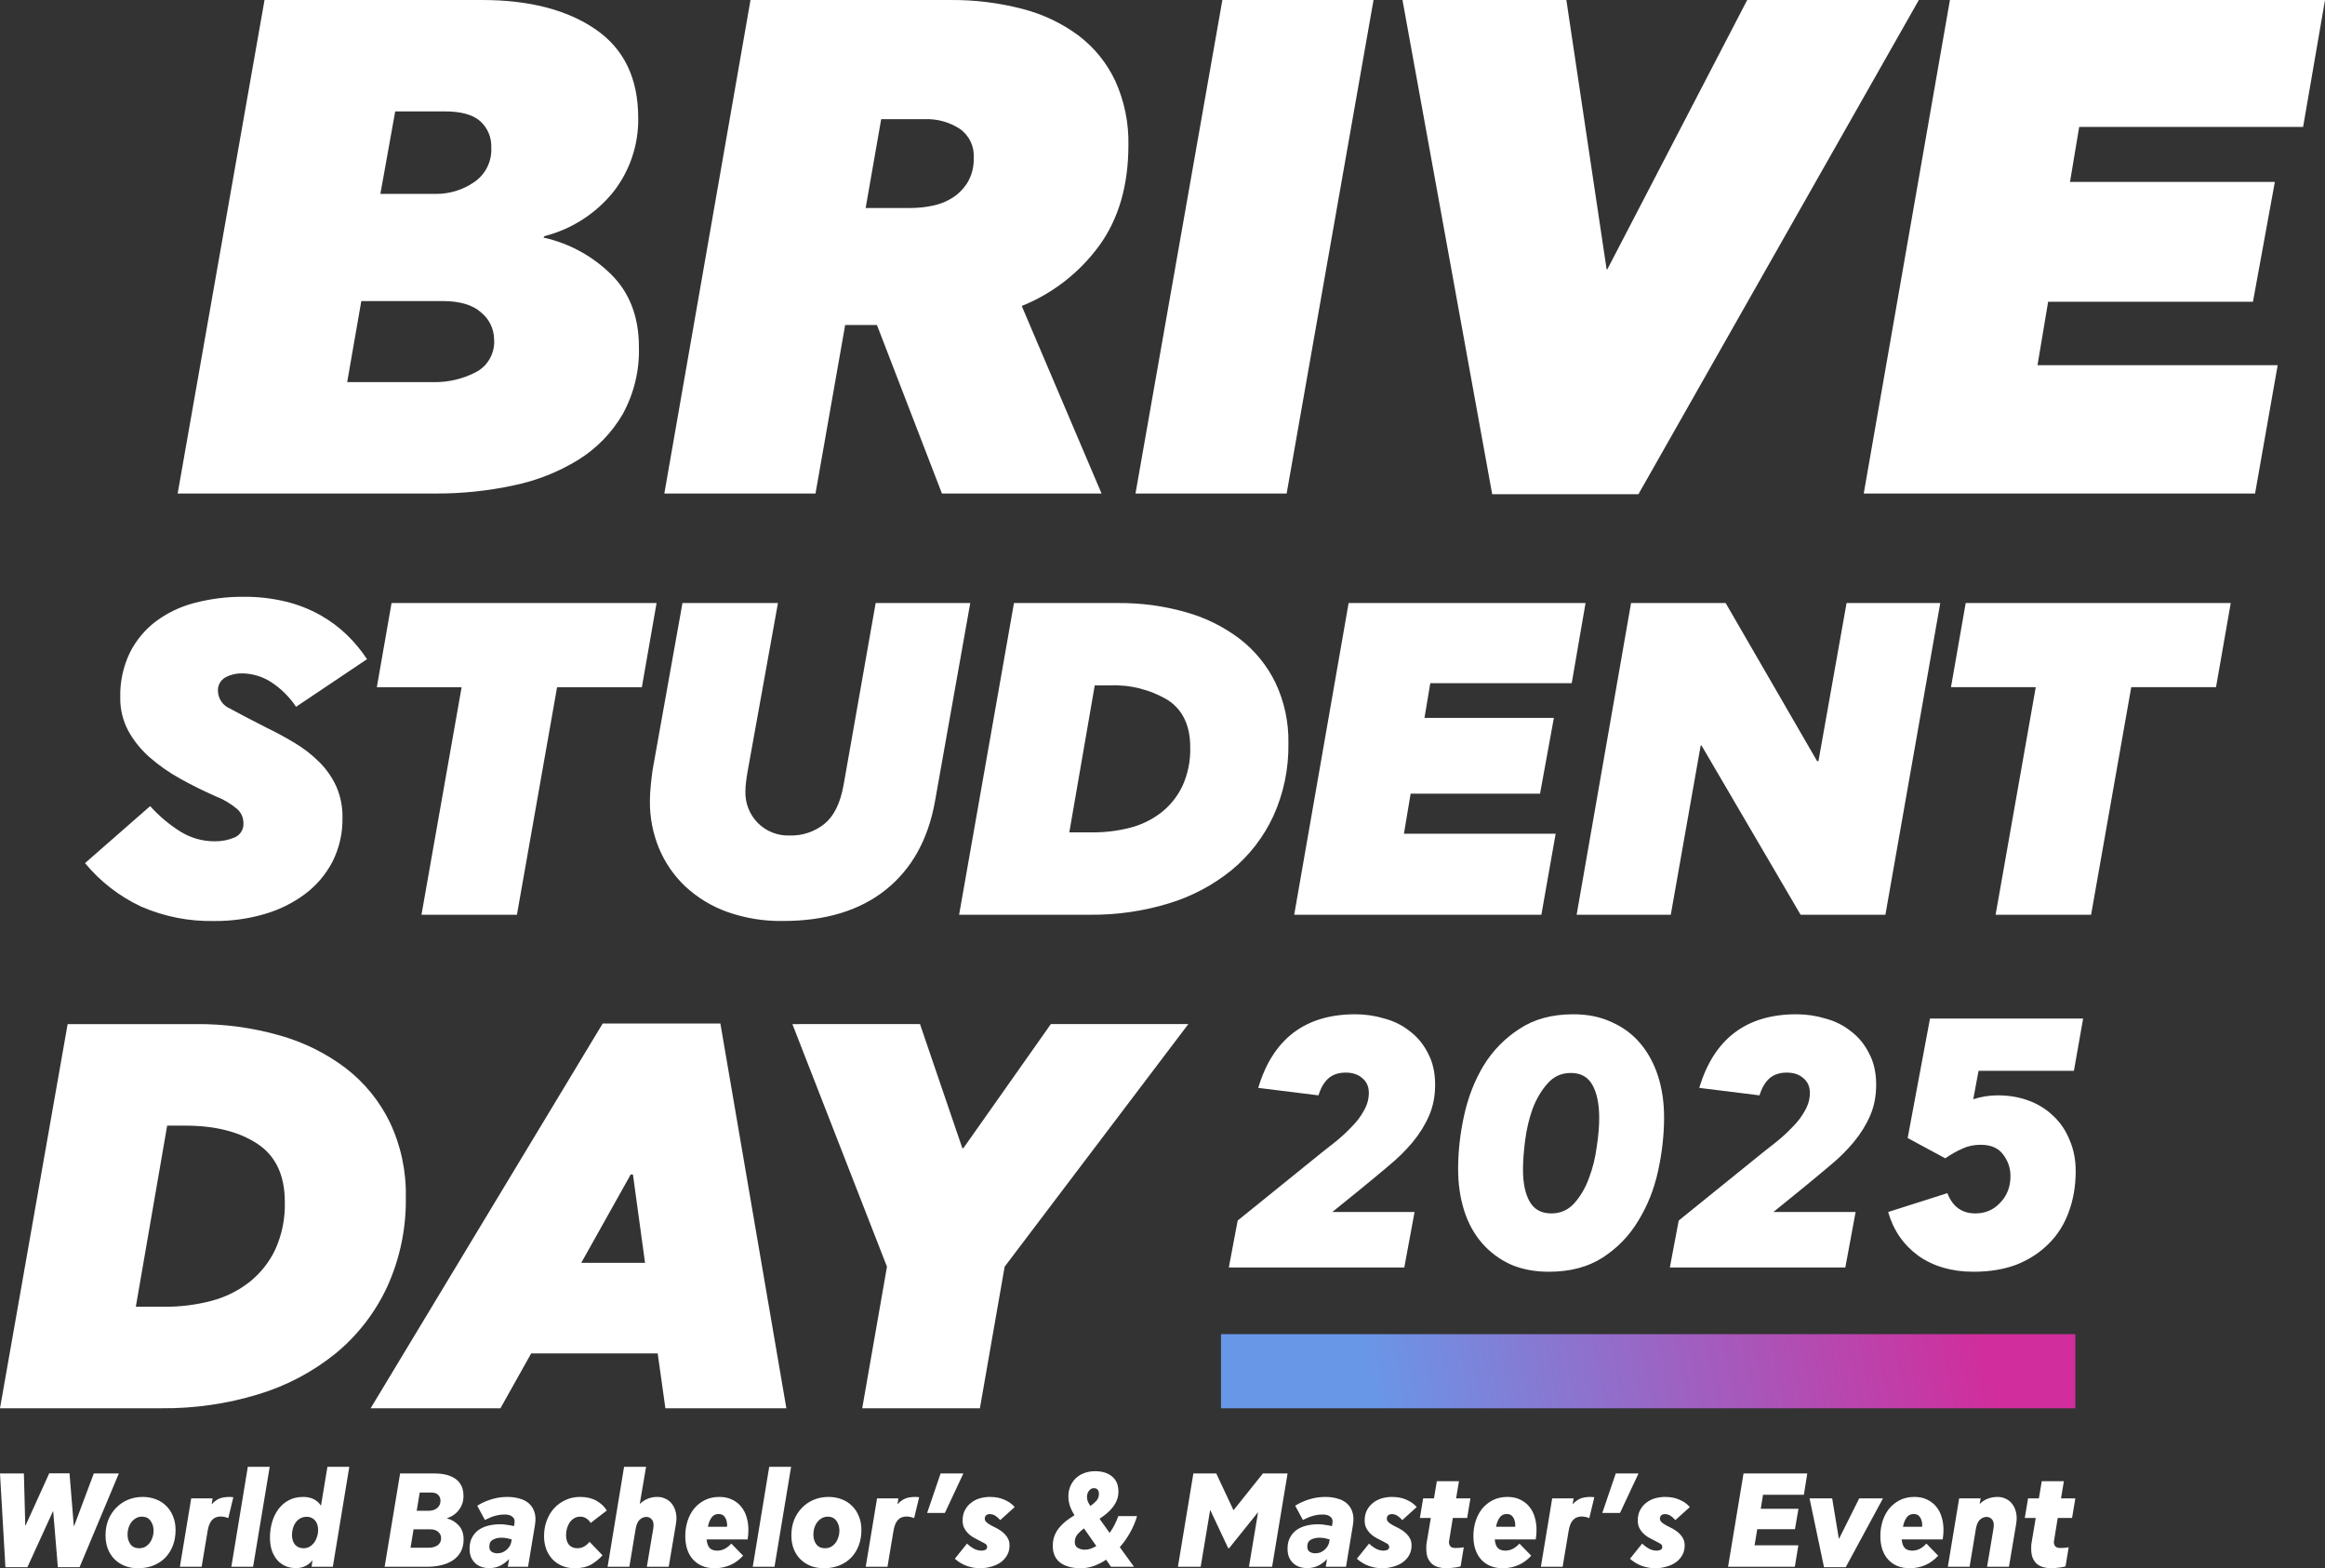 <svg width="596" height="402" viewBox="0 0 596 402" fill="none" xmlns="http://www.w3.org/2000/svg">
<rect x="0" y="0" width="596" height="402" fill="#333333" stroke="none"/>
<path d="M111.45 97.957C115.035 97.965 118.571 97.129 121.771 95.516C123.355 94.74 124.668 93.506 125.54 91.975C126.411 90.445 126.801 88.687 126.659 86.932C126.638 85.635 126.335 84.357 125.773 83.187C125.21 82.018 124.401 80.983 123.4 80.155C121.228 78.167 117.908 77.173 113.441 77.173H92.619L88.997 97.957H111.45ZM123.582 0.003C135.653 0.003 145.34 2.503 152.644 7.503C159.947 12.503 163.599 20.063 163.599 30.182C163.72 37.046 161.482 43.744 157.256 49.16C152.736 54.775 146.51 58.771 139.516 60.546L139.334 60.907C145.871 62.351 151.865 65.609 156.627 70.305C161.396 75.004 163.78 81.209 163.78 88.921C163.96 94.942 162.522 100.901 159.615 106.18C156.85 110.928 152.965 114.93 148.298 117.838C143.175 120.992 137.536 123.224 131.64 124.433C125.065 125.844 118.356 126.54 111.632 126.511H45.54L67.811 0.003H123.582ZM101.31 28.557L97.508 49.701H111.813C115.271 49.714 118.651 48.673 121.5 46.718C122.955 45.741 124.129 44.402 124.907 42.833C125.685 41.264 126.04 39.52 125.936 37.773C125.985 36.522 125.76 35.275 125.275 34.12C124.79 32.965 124.058 31.929 123.13 31.087C121.259 29.399 118.211 28.556 113.986 28.556L101.31 28.557ZM192.389 0.003H243.633C249.832 -0.052 256.012 0.707 262.012 2.262C267.244 3.585 272.165 5.918 276.498 9.129C280.538 12.196 283.769 16.196 285.915 20.787C288.244 25.951 289.386 31.57 289.259 37.233C289.259 47.473 286.785 56.028 281.836 62.895C276.79 69.839 269.887 75.226 261.918 78.438L282.379 126.511H241.461L224.802 83.317H216.653L209.048 126.511H170.299L192.389 0.003ZM221.905 53.317H233.494C235.442 53.314 237.385 53.101 239.288 52.681C241.132 52.297 242.884 51.56 244.449 50.513C245.967 49.48 247.235 48.122 248.161 46.539C249.183 44.688 249.683 42.596 249.609 40.485C249.708 39.029 249.426 37.572 248.791 36.257C248.156 34.942 247.19 33.815 245.987 32.985C243.345 31.293 240.251 30.442 237.114 30.544H225.888L221.905 53.317ZM313.347 0.003H352.097L329.825 126.511H291.074L313.347 0.003ZM401.528 0.003L411.849 69.041H412.031L447.884 0.003H491.884L419.998 126.692H382.516L359.519 0.003H401.528ZM499.851 0.003H596.001L590.388 32.533H532.989L530.634 46.629H583.145L577.532 77.352H525.025L522.304 93.612H583.869L578.075 126.505H477.759L499.851 0.003Z" fill="white"/>
<path d="M75.894 181.179C74.21 178.656 72.031 176.501 69.489 174.842C67.239 173.391 64.618 172.619 61.939 172.616C60.483 172.599 59.046 172.953 57.765 173.643C57.132 174.007 56.617 174.546 56.282 175.194C55.947 175.843 55.807 176.574 55.877 177.3C55.931 178.24 56.249 179.146 56.795 179.913C57.341 180.681 58.094 181.279 58.966 181.638C61.025 182.779 64.151 184.416 68.346 186.547C70.862 187.765 73.283 189.077 75.609 190.485C77.874 191.846 79.968 193.475 81.843 195.337C83.653 197.134 85.125 199.242 86.189 201.559C87.3 204.094 87.847 206.841 87.79 209.607C87.869 213.528 86.985 217.408 85.216 220.909C83.521 224.157 81.117 226.986 78.182 229.185C75.051 231.509 71.525 233.249 67.774 234.323C63.612 235.53 59.297 236.126 54.963 236.092C48.496 236.234 42.075 234.968 36.148 232.382C30.599 229.775 25.697 225.975 21.794 221.254L38.492 206.641C40.753 209.154 43.351 211.344 46.212 213.148C48.868 214.808 51.943 215.679 55.076 215.66C56.802 215.68 58.515 215.35 60.109 214.69C60.85 214.38 61.472 213.842 61.884 213.153C62.295 212.465 62.475 211.663 62.397 210.865C62.388 210.205 62.241 209.555 61.965 208.955C61.69 208.356 61.291 207.82 60.796 207.383C59.156 206.006 57.302 204.907 55.306 204.129C52.179 202.759 49.148 201.256 46.212 199.619C43.412 198.078 40.785 196.241 38.378 194.14C36.163 192.213 34.305 189.914 32.888 187.347C31.485 184.713 30.776 181.767 30.828 178.784C30.729 174.82 31.572 170.888 33.287 167.311C34.866 164.15 37.155 161.395 39.977 159.263C42.972 157.049 46.372 155.439 49.986 154.525C54.038 153.473 58.21 152.955 62.397 152.985C66.095 152.945 69.784 153.367 73.377 154.241C76.457 154.999 79.419 156.17 82.183 157.722C84.66 159.121 86.947 160.831 88.989 162.809C90.906 164.675 92.615 166.742 94.086 168.974L75.894 181.179ZM96.6 176.155L100.374 154.579H168.31L164.536 176.155H142.804L132.51 234.498H108.04L118.334 176.155H96.6ZM167.285 197.389L174.947 154.579H199.425L191.648 197.732C191.495 198.57 191.361 199.464 191.248 200.416C191.142 201.23 191.085 202.049 191.076 202.87C191.037 204.353 191.295 205.829 191.835 207.211C192.375 208.594 193.187 209.854 194.221 210.919C195.299 212.009 196.594 212.862 198.022 213.422C199.45 213.983 200.98 214.239 202.513 214.173C205.708 214.254 208.829 213.202 211.321 211.205C213.764 209.226 215.403 205.916 216.24 201.273L224.471 154.579H248.719L239.684 205.38C237.929 215.199 233.717 222.771 227.045 228.098C220.374 233.424 211.585 236.087 200.68 236.086C195.813 236.165 190.971 235.372 186.383 233.746C182.414 232.323 178.776 230.109 175.69 227.239C172.778 224.495 170.478 221.169 168.941 217.478C167.357 213.642 166.56 209.527 166.597 205.377C166.597 204.16 166.673 202.79 166.826 201.268C166.979 199.746 167.131 198.453 167.281 197.391L167.285 197.389ZM280.059 213.372C283.319 213.393 286.568 212.99 289.723 212.173C292.611 211.435 295.317 210.114 297.673 208.291C299.983 206.474 301.843 204.15 303.106 201.498C304.519 198.382 305.204 194.985 305.108 191.566C305.108 186.01 303.201 181.977 299.388 179.465C294.873 176.767 289.662 175.456 284.405 175.697H280.63L274.111 213.374L280.059 213.372ZM245.859 234.496L259.928 154.584H286.686C292.527 154.535 298.346 155.321 303.964 156.918C308.968 158.312 313.663 160.636 317.804 163.768C321.682 166.761 324.814 170.61 326.954 175.012C329.245 179.863 330.38 185.176 330.272 190.537C330.388 196.989 329.059 203.385 326.382 209.259C323.896 214.603 320.242 219.323 315.689 223.072C310.934 226.918 305.476 229.806 299.619 231.577C293.097 233.569 286.308 234.551 279.488 234.488L245.859 234.496ZM345.711 154.584H406.446L402.9 175.133H366.643L365.157 184.035H398.326L394.78 203.443H361.608L359.893 213.717H398.783L395.12 234.495H331.758L345.711 154.584ZM418.113 154.584H442.361L465.808 195.111H466.15L473.356 154.584H497.375L483.309 234.496H461.578L436.186 191.116H435.956L428.292 234.496H404.159L418.113 154.584ZM500.122 176.153L503.897 154.578H571.838L568.063 176.153H546.332L536.038 234.496H511.56L521.854 176.153H500.122Z" fill="white"/>
<path d="M42.148 334.974C46.165 335.001 50.169 334.505 54.058 333.498C57.617 332.588 60.951 330.96 63.855 328.714C66.701 326.474 68.99 323.609 70.545 320.343C72.287 316.502 73.131 312.316 73.012 308.102C73.012 301.254 70.663 296.283 65.964 293.189C61.266 290.094 55.11 288.547 47.498 288.547H42.852L34.818 334.974H42.148ZM0 361.001L17.339 262.518H50.323C57.519 262.459 64.686 263.428 71.607 265.396C77.774 267.113 83.561 269.977 88.664 273.837C93.444 277.526 97.304 282.269 99.941 287.695C102.763 293.673 104.162 300.221 104.028 306.828C104.171 314.78 102.534 322.663 99.235 329.902C96.17 336.487 91.667 342.304 86.055 346.926C80.195 351.665 73.469 355.224 66.251 357.407C58.214 359.861 49.847 361.071 41.442 360.995L0 361.001ZM95.007 361.001L154.491 262.375H184.665L201.58 361H170.569L168.595 346.931H136.167L128.281 361.001H95.007ZM149.001 323.718H165.352L162.251 301.066H161.681L149.001 323.718ZM235.832 262.513L246.685 294.308H246.967L269.379 262.513H304.619L257.534 324.703L251.191 361.001H221.024L227.368 324.703L203.123 262.518L235.832 262.513Z" fill="white"/>
<path d="M532 342.001H313V361.001H532V342.001Z" fill="url(#paint0_linear_23_51)"/>
<path d="M6.125 377.709L6.479 391.068H6.544L12.604 377.709V377.675H17.826V377.709L18.922 391.205H18.986L24.047 377.709H30.462L20.404 401.728H14.828L13.635 387.412H13.571L7.027 401.728H1.386L0 377.709H6.125Z" fill="white"/>
<path d="M35.402 402.001C34.177 402.001 33.049 401.808 32.017 401.42C31.008 401.01 30.126 400.441 29.374 399.712C28.644 398.983 28.074 398.106 27.666 397.081C27.258 396.034 27.053 394.872 27.053 393.596C27.053 392.139 27.29 390.806 27.763 389.599C28.257 388.392 28.934 387.356 29.793 386.49C30.653 385.602 31.663 384.918 32.823 384.44C33.984 383.962 35.241 383.723 36.595 383.723C37.82 383.723 38.948 383.928 39.979 384.338C41.011 384.725 41.892 385.294 42.623 386.046C43.375 386.775 43.955 387.663 44.363 388.711C44.793 389.736 45.008 390.897 45.008 392.196C45.008 393.631 44.782 394.952 44.331 396.159C43.88 397.343 43.235 398.38 42.397 399.268C41.559 400.133 40.549 400.805 39.367 401.284C38.185 401.762 36.863 402.001 35.402 402.001ZM35.66 396.876C36.219 396.876 36.724 396.762 37.175 396.535C37.626 396.284 38.013 395.954 38.336 395.544C38.658 395.134 38.905 394.656 39.077 394.109C39.27 393.562 39.367 392.981 39.367 392.366C39.367 391.387 39.109 390.544 38.593 389.838C38.078 389.132 37.336 388.779 36.369 388.779C35.832 388.779 35.338 388.904 34.886 389.155C34.435 389.405 34.048 389.736 33.726 390.146C33.404 390.556 33.146 391.045 32.952 391.615C32.78 392.161 32.694 392.742 32.694 393.357C32.694 394.337 32.942 395.168 33.436 395.851C33.952 396.535 34.693 396.876 35.66 396.876Z" fill="white"/>
<path d="M54.27 385.568H54.334C54.828 384.975 55.419 384.52 56.107 384.201C56.795 383.882 57.73 383.723 58.911 383.723C59.062 383.723 59.223 383.734 59.395 383.757C59.567 383.757 59.707 383.768 59.814 383.791L58.525 389.155C58.224 389.018 57.891 388.916 57.526 388.847C57.16 388.779 56.849 388.745 56.591 388.745C55.645 388.745 54.904 389.041 54.367 389.633C53.829 390.203 53.453 391.114 53.238 392.366L51.691 401.625H46.114L49.016 384.098H54.495L54.27 385.568Z" fill="white"/>
<path d="M63.527 376.001H69.136L64.881 401.625H59.304L63.527 376.001Z" fill="white"/>
<path d="M77.81 396.876C78.369 396.876 78.874 396.751 79.325 396.5C79.798 396.227 80.195 395.874 80.518 395.441C80.84 395.009 81.087 394.519 81.259 393.972C81.453 393.403 81.549 392.822 81.549 392.23C81.549 391.136 81.27 390.294 80.711 389.702C80.153 389.109 79.465 388.813 78.648 388.813C78.047 388.813 77.509 388.939 77.037 389.189C76.564 389.44 76.166 389.781 75.844 390.214C75.522 390.647 75.274 391.148 75.103 391.717C74.931 392.264 74.845 392.833 74.845 393.426C74.845 394.519 75.113 395.373 75.65 395.988C76.188 396.58 76.908 396.876 77.81 396.876ZM69.204 394.109C69.204 392.742 69.386 391.433 69.752 390.18C70.117 388.927 70.654 387.822 71.363 386.866C72.073 385.909 72.954 385.146 74.007 384.577C75.081 384.007 76.327 383.723 77.746 383.723C78.756 383.723 79.648 383.916 80.421 384.303C81.195 384.691 81.796 385.226 82.226 385.909H82.291L83.935 376.001H89.543L85.321 401.625H79.873L80.099 400.054H80.034C79.54 400.646 78.949 401.113 78.261 401.454C77.574 401.796 76.757 401.967 75.812 401.967C74.931 401.967 74.082 401.808 73.265 401.489C72.47 401.147 71.772 400.657 71.17 400.02C70.568 399.359 70.085 398.539 69.719 397.56C69.376 396.557 69.204 395.407 69.204 394.109Z" fill="white"/>
<path d="M109.816 396.74C110.203 396.74 110.59 396.706 110.977 396.637C111.364 396.546 111.707 396.409 112.008 396.227C112.331 396.045 112.589 395.794 112.782 395.476C112.975 395.134 113.072 394.724 113.072 394.246C113.072 393.653 112.836 393.141 112.363 392.708C111.89 392.253 111.192 392.025 110.268 392.025H106.013L105.239 396.74H109.816ZM111.331 377.709C113.738 377.709 115.586 378.199 116.876 379.179C118.165 380.135 118.81 381.57 118.81 383.483C118.81 384.85 118.423 386.034 117.649 387.037C116.897 388.039 115.887 388.745 114.619 389.155L114.587 389.223C115.833 389.565 116.854 390.191 117.649 391.102C118.444 391.991 118.842 393.164 118.842 394.621C118.842 395.851 118.595 396.91 118.101 397.799C117.606 398.687 116.929 399.416 116.07 399.985C115.232 400.532 114.254 400.942 113.137 401.215C112.019 401.489 110.848 401.625 109.623 401.625H98.599L102.564 377.709H111.331ZM107.592 382.595L106.819 387.276H109.816C110.203 387.276 110.579 387.23 110.945 387.139C111.31 387.048 111.632 386.9 111.912 386.695C112.212 386.49 112.449 386.228 112.621 385.909C112.814 385.568 112.911 385.146 112.911 384.645C112.911 384.076 112.717 383.597 112.331 383.21C111.965 382.8 111.331 382.595 110.429 382.595H107.592Z" fill="white"/>
<path d="M128.27 390.727C128.829 390.727 129.43 390.783 130.075 390.897C130.741 390.988 131.3 391.091 131.751 391.205L131.88 390.487C132.009 389.736 131.837 389.178 131.364 388.813C130.913 388.426 130.268 388.232 129.43 388.232C129 388.232 128.592 388.255 128.205 388.301C127.84 388.346 127.453 388.426 127.045 388.54C126.658 388.631 126.239 388.768 125.788 388.95C125.358 389.132 124.864 389.36 124.305 389.633L122.339 385.978C123.37 385.317 124.541 384.782 125.852 384.372C127.185 383.939 128.592 383.723 130.075 383.723C131.171 383.723 132.192 383.859 133.137 384.133C134.104 384.383 134.91 384.793 135.555 385.363C136.221 385.932 136.704 386.684 137.005 387.617C137.306 388.529 137.349 389.633 137.134 390.932L135.361 401.625H130.172L130.494 399.644C129.892 400.304 129.162 400.862 128.302 401.318C127.442 401.751 126.486 401.967 125.433 401.967C124.724 401.967 124.058 401.865 123.435 401.66C122.833 401.455 122.306 401.147 121.855 400.737C121.404 400.327 121.039 399.815 120.759 399.2C120.501 398.562 120.372 397.822 120.372 396.979C120.372 395.863 120.587 394.906 121.017 394.109C121.447 393.312 122.016 392.663 122.725 392.161C123.456 391.66 124.294 391.296 125.24 391.068C126.207 390.84 127.217 390.727 128.27 390.727ZM131.171 394.621C130.806 394.508 130.408 394.405 129.978 394.314C129.548 394.223 129.043 394.177 128.463 394.177C127.69 394.177 126.991 394.348 126.368 394.69C125.745 395.009 125.433 395.601 125.433 396.466C125.433 397.059 125.627 397.491 126.013 397.765C126.422 398.038 126.916 398.175 127.496 398.175C127.861 398.175 128.238 398.118 128.624 398.004C129.011 397.867 129.366 397.674 129.688 397.423C130.032 397.15 130.333 396.819 130.591 396.432C130.849 396.045 131.02 395.578 131.106 395.031L131.171 394.621Z" fill="white"/>
<path d="M154.453 398.687C153.637 399.598 152.67 400.384 151.552 401.045C150.456 401.682 149.038 402.001 147.297 402.001C146.115 402.001 145.041 401.796 144.074 401.386C143.107 400.976 142.28 400.407 141.592 399.678C140.926 398.949 140.399 398.084 140.012 397.081C139.647 396.056 139.464 394.952 139.464 393.767C139.464 392.401 139.679 391.114 140.109 389.907C140.56 388.677 141.184 387.606 141.979 386.695C142.795 385.784 143.773 385.066 144.912 384.543C146.051 383.996 147.319 383.723 148.716 383.723C150.327 383.723 151.703 384.041 152.842 384.679C154.002 385.317 154.905 386.16 155.549 387.207L151.423 390.385C151.058 389.838 150.66 389.44 150.231 389.189C149.822 388.916 149.317 388.779 148.716 388.779C148.157 388.779 147.652 388.916 147.201 389.189C146.771 389.44 146.395 389.781 146.072 390.214C145.772 390.647 145.535 391.148 145.363 391.717C145.191 392.287 145.105 392.879 145.105 393.494C145.105 394.587 145.363 395.43 145.879 396.022C146.416 396.592 147.115 396.876 147.974 396.876C148.597 396.876 149.145 396.751 149.618 396.5C150.113 396.25 150.618 395.829 151.133 395.236L154.453 398.687Z" fill="white"/>
<path d="M159.978 376.001H165.619L164.007 385.465H164.072C165.318 384.303 166.79 383.723 168.488 383.723C169.262 383.723 169.971 383.882 170.615 384.201C171.282 384.497 171.84 384.953 172.292 385.568C172.743 386.16 173.065 386.889 173.259 387.754C173.452 388.62 173.452 389.61 173.259 390.727L171.421 401.625H165.812L167.456 391.854C167.628 390.829 167.532 390.077 167.166 389.599C166.801 389.098 166.307 388.847 165.684 388.847C165.039 388.847 164.459 389.098 163.943 389.599C163.449 390.1 163.116 390.875 162.944 391.922L161.332 401.625H155.755L159.978 376.001Z" fill="white"/>
<path d="M183.176 402.001C180.898 402.001 179.071 401.272 177.696 399.815C176.342 398.334 175.665 396.307 175.665 393.733C175.665 392.389 175.859 391.114 176.245 389.907C176.632 388.699 177.191 387.64 177.922 386.729C178.674 385.818 179.587 385.089 180.661 384.543C181.757 383.996 183.004 383.723 184.401 383.723C185.69 383.723 186.797 383.962 187.721 384.44C188.666 384.896 189.44 385.511 190.042 386.285C190.665 387.059 191.116 387.948 191.395 388.95C191.696 389.952 191.847 390.988 191.847 392.059C191.847 392.446 191.836 392.833 191.815 393.221C191.793 393.608 191.739 394.075 191.653 394.621H181.145C181.209 395.532 181.446 396.239 181.854 396.74C182.284 397.241 182.95 397.491 183.853 397.491C185.185 397.491 186.388 396.888 187.463 395.681L190.493 398.79C189.483 399.883 188.365 400.691 187.141 401.215C185.916 401.739 184.594 402.001 183.176 402.001ZM186.367 391.376C186.367 391.33 186.367 391.285 186.367 391.239C186.388 391.171 186.399 391.114 186.399 391.068C186.399 390.203 186.216 389.497 185.851 388.95C185.507 388.38 184.959 388.096 184.207 388.096C183.412 388.096 182.8 388.415 182.37 389.052C181.94 389.667 181.639 390.442 181.467 391.376H186.367Z" fill="white"/>
<path d="M197.186 376.001H202.795L198.54 401.625H192.963L197.186 376.001Z" fill="white"/>
<path d="M211.212 402.001C209.987 402.001 208.858 401.808 207.827 401.42C206.817 401.01 205.936 400.441 205.184 399.712C204.453 398.983 203.884 398.106 203.475 397.081C203.067 396.034 202.863 394.872 202.863 393.596C202.863 392.139 203.099 390.806 203.572 389.599C204.066 388.392 204.743 387.356 205.603 386.49C206.462 385.602 207.472 384.918 208.633 384.44C209.793 383.962 211.05 383.723 212.404 383.723C213.629 383.723 214.757 383.928 215.789 384.338C216.82 384.725 217.701 385.294 218.432 386.046C219.184 386.775 219.764 387.663 220.173 388.711C220.602 389.736 220.817 390.897 220.817 392.196C220.817 393.631 220.592 394.952 220.14 396.159C219.689 397.343 219.044 398.38 218.206 399.268C217.368 400.133 216.358 400.805 215.176 401.284C213.994 401.762 212.673 402.001 211.212 402.001ZM211.469 396.876C212.028 396.876 212.533 396.762 212.984 396.535C213.436 396.284 213.823 395.954 214.145 395.544C214.467 395.134 214.714 394.656 214.886 394.109C215.08 393.562 215.176 392.981 215.176 392.366C215.176 391.387 214.918 390.544 214.403 389.838C213.887 389.132 213.146 388.779 212.179 388.779C211.641 388.779 211.147 388.904 210.696 389.155C210.245 389.405 209.858 389.736 209.535 390.146C209.213 390.556 208.955 391.045 208.762 391.615C208.59 392.161 208.504 392.742 208.504 393.357C208.504 394.337 208.751 395.168 209.245 395.851C209.761 396.535 210.502 396.876 211.469 396.876Z" fill="white"/>
<path d="M230.079 385.568H230.144C230.638 384.975 231.229 384.52 231.917 384.201C232.604 383.882 233.539 383.723 234.721 383.723C234.871 383.723 235.033 383.734 235.204 383.757C235.376 383.757 235.516 383.768 235.624 383.791L234.334 389.155C234.033 389.018 233.7 388.916 233.335 388.847C232.97 388.779 232.658 388.745 232.4 388.745C231.455 388.745 230.713 389.041 230.176 389.633C229.639 390.203 229.263 391.114 229.048 392.366L227.5 401.625H221.924L224.825 384.098H230.305L230.079 385.568Z" fill="white"/>
<path d="M241.118 377.709H246.952L242.214 387.822H237.669L241.118 377.709Z" fill="white"/>
<path d="M251.275 402.001C250.093 402.001 248.954 401.808 247.858 401.42C246.762 401.033 245.73 400.418 244.763 399.575L247.89 395.681C248.427 396.204 249.007 396.637 249.631 396.979C250.254 397.32 250.909 397.491 251.597 397.491C251.984 397.491 252.317 397.423 252.596 397.286C252.897 397.15 253.047 396.899 253.047 396.535C253.047 396.147 252.822 395.84 252.371 395.612C251.919 395.362 251.318 395.043 250.565 394.656C250.136 394.451 249.695 394.211 249.244 393.938C248.793 393.642 248.384 393.3 248.019 392.913C247.654 392.526 247.353 392.082 247.116 391.581C246.88 391.057 246.762 390.442 246.762 389.736C246.762 388.734 246.955 387.868 247.342 387.139C247.729 386.387 248.245 385.761 248.889 385.26C249.534 384.736 250.275 384.349 251.113 384.098C251.973 383.848 252.865 383.723 253.789 383.723C255.186 383.723 256.411 383.962 257.464 384.44C258.538 384.896 259.419 385.522 260.107 386.319L256.4 389.667C255.992 389.189 255.572 388.813 255.143 388.54C254.713 388.267 254.24 388.13 253.724 388.13C253.295 388.13 252.972 388.244 252.757 388.472C252.542 388.699 252.435 388.973 252.435 389.292C252.435 389.542 252.51 389.77 252.661 389.975C252.833 390.18 253.047 390.373 253.305 390.556C253.585 390.738 253.886 390.92 254.208 391.102C254.552 391.262 254.896 391.433 255.239 391.615C255.691 391.843 256.131 392.105 256.561 392.401C256.991 392.697 257.367 393.027 257.689 393.391C258.033 393.756 258.302 394.166 258.495 394.621C258.688 395.077 258.785 395.589 258.785 396.159C258.785 397.161 258.56 398.027 258.108 398.755C257.678 399.484 257.109 400.088 256.4 400.566C255.691 401.045 254.885 401.398 253.982 401.625C253.101 401.876 252.199 402.001 251.275 402.001Z" fill="white"/>
<path d="M286.701 382.356C286.701 383.13 286.572 383.848 286.314 384.508C286.056 385.169 285.702 385.784 285.25 386.353C284.821 386.923 284.305 387.458 283.703 387.959C283.123 388.437 282.51 388.893 281.866 389.326L284.444 392.947C284.939 392.264 285.368 391.558 285.734 390.829C286.121 390.077 286.432 389.349 286.669 388.642H291.472C291.085 390.009 290.515 391.376 289.763 392.742C289.011 394.109 288.108 395.396 287.055 396.603L290.698 401.625H284.799L283.542 399.815C282.553 400.475 281.511 401.01 280.415 401.42C279.319 401.808 278.191 402.001 277.031 402.001C274.817 402.001 273.066 401.523 271.776 400.566C270.508 399.587 269.875 398.163 269.875 396.296C269.875 395.339 270.014 394.485 270.294 393.733C270.594 392.959 270.992 392.264 271.486 391.649C272.002 391.011 272.593 390.43 273.259 389.907C273.947 389.383 274.677 388.882 275.451 388.403C275 387.743 274.624 387.002 274.323 386.182C274.022 385.34 273.872 384.497 273.872 383.654C273.872 382.652 274.043 381.752 274.387 380.955C274.753 380.135 275.236 379.44 275.838 378.871C276.461 378.302 277.192 377.869 278.03 377.573C278.868 377.277 279.77 377.129 280.738 377.129C282.564 377.129 284.015 377.584 285.089 378.495C286.164 379.384 286.701 380.67 286.701 382.356ZM278.03 397.252C278.567 397.252 279.072 397.172 279.545 397.013C280.039 396.854 280.533 396.614 281.028 396.296L277.869 391.786C277.267 392.218 276.719 392.72 276.225 393.289C275.752 393.858 275.516 394.519 275.516 395.271C275.516 395.999 275.784 396.512 276.321 396.808C276.88 397.104 277.45 397.252 278.03 397.252ZM278.642 383.723C278.642 384.178 278.728 384.599 278.9 384.987C279.094 385.374 279.298 385.727 279.513 386.046C280.071 385.659 280.576 385.226 281.028 384.748C281.479 384.246 281.705 383.643 281.705 382.937C281.705 382.436 281.586 382.071 281.35 381.843C281.114 381.593 280.802 381.468 280.415 381.468C279.921 381.468 279.502 381.695 279.158 382.151C278.814 382.584 278.642 383.108 278.642 383.723Z" fill="white"/>
<path d="M305.917 377.709H311.784L316.2 387.139L323.743 377.709H330.061L326.096 401.625H320.165L322.486 387.72H322.421L315.072 396.876H314.846L310.269 387.139H310.204L307.787 401.625H301.952L305.917 377.709Z" fill="white"/>
<path d="M337.95 390.727C338.509 390.727 339.111 390.783 339.756 390.897C340.422 390.988 340.98 391.091 341.432 391.205L341.561 390.487C341.69 389.736 341.518 389.178 341.045 388.813C340.594 388.426 339.949 388.232 339.111 388.232C338.681 388.232 338.273 388.255 337.886 388.301C337.521 388.346 337.134 388.426 336.726 388.54C336.339 388.631 335.92 388.768 335.468 388.95C335.039 389.132 334.544 389.36 333.986 389.633L332.019 385.978C333.051 385.317 334.222 384.782 335.533 384.372C336.865 383.939 338.273 383.723 339.756 383.723C340.852 383.723 341.872 383.859 342.818 384.133C343.785 384.383 344.591 384.793 345.235 385.363C345.902 385.932 346.385 386.684 346.686 387.617C346.987 388.529 347.03 389.633 346.815 390.932L345.042 401.625H339.852L340.175 399.644C339.573 400.304 338.842 400.862 337.983 401.318C337.123 401.751 336.167 401.967 335.114 401.967C334.405 401.967 333.738 401.865 333.115 401.66C332.514 401.455 331.987 401.147 331.536 400.737C331.085 400.327 330.719 399.815 330.44 399.2C330.182 398.562 330.053 397.822 330.053 396.979C330.053 395.863 330.268 394.906 330.698 394.109C331.128 393.312 331.697 392.663 332.406 392.161C333.137 391.66 333.975 391.296 334.92 391.068C335.887 390.84 336.897 390.727 337.95 390.727ZM340.852 394.621C340.486 394.508 340.089 394.405 339.659 394.314C339.229 394.223 338.724 394.177 338.144 394.177C337.37 394.177 336.672 394.348 336.049 394.69C335.425 395.009 335.114 395.601 335.114 396.466C335.114 397.059 335.307 397.491 335.694 397.765C336.102 398.038 336.597 398.175 337.177 398.175C337.542 398.175 337.918 398.118 338.305 398.004C338.692 397.867 339.046 397.674 339.369 397.423C339.713 397.15 340.013 396.819 340.271 396.432C340.529 396.045 340.701 395.578 340.787 395.031L340.852 394.621Z" fill="white"/>
<path d="M354.336 402.001C353.154 402.001 352.015 401.808 350.919 401.42C349.824 401.033 348.792 400.418 347.825 399.575L350.952 395.681C351.489 396.204 352.069 396.637 352.692 396.979C353.316 397.32 353.971 397.491 354.659 397.491C355.046 397.491 355.379 397.423 355.658 397.286C355.959 397.15 356.109 396.899 356.109 396.535C356.109 396.147 355.884 395.84 355.432 395.612C354.981 395.362 354.379 395.043 353.627 394.656C353.197 394.451 352.757 394.211 352.306 393.938C351.854 393.642 351.446 393.3 351.081 392.913C350.715 392.526 350.414 392.082 350.178 391.581C349.942 391.057 349.824 390.442 349.824 389.736C349.824 388.734 350.017 387.868 350.404 387.139C350.791 386.387 351.306 385.761 351.951 385.26C352.596 384.736 353.337 384.349 354.175 384.098C355.035 383.848 355.927 383.723 356.851 383.723C358.247 383.723 359.472 383.962 360.525 384.44C361.6 384.896 362.481 385.522 363.169 386.319L359.462 389.667C359.053 389.189 358.634 388.813 358.204 388.54C357.775 388.267 357.302 388.13 356.786 388.13C356.356 388.13 356.034 388.244 355.819 388.472C355.604 388.699 355.497 388.973 355.497 389.292C355.497 389.542 355.572 389.77 355.722 389.975C355.894 390.18 356.109 390.373 356.367 390.556C356.646 390.738 356.947 390.92 357.27 391.102C357.613 391.262 357.957 391.433 358.301 391.615C358.752 391.843 359.193 392.105 359.623 392.401C360.053 392.697 360.429 393.027 360.751 393.391C361.095 393.756 361.363 394.166 361.557 394.621C361.75 395.077 361.847 395.589 361.847 396.159C361.847 397.161 361.621 398.027 361.17 398.755C360.74 399.484 360.171 400.088 359.462 400.566C358.752 401.045 357.947 401.398 357.044 401.625C356.163 401.876 355.26 402.001 354.336 402.001Z" fill="white"/>
<path d="M364.815 384.098H367.587L368.329 379.691H374.002L373.26 384.098H376.935L376.097 389.121H372.422L371.488 394.895C371.466 395.009 371.445 395.123 371.423 395.236C371.423 395.327 371.434 395.43 371.455 395.544C371.498 395.931 371.638 396.239 371.874 396.466C372.132 396.694 372.519 396.808 373.035 396.808C373.336 396.808 373.712 396.797 374.163 396.774C374.636 396.728 374.99 396.683 375.227 396.637L374.421 401.523C373.905 401.682 373.282 401.796 372.551 401.865C371.821 401.956 371.187 402.001 370.649 402.001C369.983 402.001 369.339 401.91 368.715 401.728C368.114 401.568 367.576 401.295 367.104 400.908C366.631 400.498 366.255 399.963 365.975 399.302C365.718 398.619 365.599 397.776 365.621 396.774C365.621 396.523 365.632 396.227 365.653 395.886C365.696 395.544 365.75 395.214 365.814 394.895L366.781 389.121H363.977L364.815 384.098Z" fill="white"/>
<path d="M385.207 402.001C382.929 402.001 381.103 401.272 379.727 399.815C378.373 398.334 377.696 396.307 377.696 393.733C377.696 392.389 377.89 391.114 378.277 389.907C378.663 388.699 379.222 387.64 379.953 386.729C380.705 385.818 381.618 385.089 382.693 384.543C383.789 383.996 385.035 383.723 386.432 383.723C387.721 383.723 388.828 383.962 389.752 384.44C390.698 384.896 391.471 385.511 392.073 386.285C392.696 387.059 393.147 387.948 393.427 388.95C393.728 389.952 393.878 390.988 393.878 392.059C393.878 392.446 393.867 392.833 393.846 393.221C393.824 393.608 393.771 394.075 393.685 394.621H383.176C383.241 395.532 383.477 396.239 383.885 396.74C384.315 397.241 384.981 397.491 385.884 397.491C387.216 397.491 388.42 396.888 389.494 395.681L392.524 398.79C391.514 399.883 390.397 400.691 389.172 401.215C387.947 401.739 386.625 402.001 385.207 402.001ZM388.398 391.376C388.398 391.33 388.398 391.285 388.398 391.239C388.42 391.171 388.43 391.114 388.43 391.068C388.43 390.203 388.248 389.497 387.882 388.95C387.539 388.38 386.991 388.096 386.239 388.096C385.443 388.096 384.831 388.415 384.401 389.052C383.971 389.667 383.671 390.442 383.499 391.376H388.398Z" fill="white"/>
<path d="M403.15 385.568H403.214C403.709 384.975 404.3 384.52 404.987 384.201C405.675 383.882 406.61 383.723 407.792 383.723C407.942 383.723 408.103 383.734 408.275 383.757C408.447 383.757 408.587 383.768 408.694 383.791L407.405 389.155C407.104 389.018 406.771 388.916 406.406 388.847C406.04 388.779 405.729 388.745 405.471 388.745C404.525 388.745 403.784 389.041 403.247 389.633C402.709 390.203 402.333 391.114 402.118 392.366L400.571 401.625H394.995L397.896 384.098H403.376L403.15 385.568Z" fill="white"/>
<path d="M414.189 377.709H420.023L415.285 387.822H410.74L414.189 377.709Z" fill="white"/>
<path d="M424.345 402.001C423.163 402.001 422.024 401.808 420.928 401.42C419.832 401.033 418.801 400.418 417.834 399.575L420.961 395.681C421.498 396.204 422.078 396.637 422.701 396.979C423.325 397.32 423.98 397.491 424.668 397.491C425.054 397.491 425.388 397.423 425.667 397.286C425.968 397.15 426.118 396.899 426.118 396.535C426.118 396.147 425.893 395.84 425.441 395.612C424.99 395.362 424.388 395.043 423.636 394.656C423.206 394.451 422.766 394.211 422.315 393.938C421.863 393.642 421.455 393.3 421.09 392.913C420.724 392.526 420.423 392.082 420.187 391.581C419.951 391.057 419.832 390.442 419.832 389.736C419.832 388.734 420.026 387.868 420.413 387.139C420.8 386.387 421.315 385.761 421.96 385.26C422.605 384.736 423.346 384.349 424.184 384.098C425.044 383.848 425.936 383.723 426.86 383.723C428.256 383.723 429.481 383.962 430.534 384.44C431.609 384.896 432.49 385.522 433.178 386.319L429.471 389.667C429.062 389.189 428.643 388.813 428.213 388.54C427.784 388.267 427.311 388.13 426.795 388.13C426.365 388.13 426.043 388.244 425.828 388.472C425.613 388.699 425.506 388.973 425.506 389.292C425.506 389.542 425.581 389.77 425.731 389.975C425.903 390.18 426.118 390.373 426.376 390.556C426.655 390.738 426.956 390.92 427.279 391.102C427.622 391.262 427.966 391.433 428.31 391.615C428.761 391.843 429.202 392.105 429.632 392.401C430.062 392.697 430.438 393.027 430.76 393.391C431.104 393.756 431.372 394.166 431.566 394.621C431.759 395.077 431.856 395.589 431.856 396.159C431.856 397.161 431.63 398.027 431.179 398.755C430.749 399.484 430.18 400.088 429.471 400.566C428.761 401.045 427.956 401.398 427.053 401.625C426.172 401.876 425.269 402.001 424.345 402.001Z" fill="white"/>
<path d="M446.942 377.709H463.285L462.415 383.176H451.939L451.358 386.763H461.029L460.126 391.991H450.456L449.779 396.125H460.996L460.094 401.625H442.978L446.942 377.709Z" fill="white"/>
<path d="M463.865 384.098H469.667L471.375 394.416H471.44L476.597 384.098H482.689L473.148 401.728H467.572L463.865 384.098Z" fill="white"/>
<path d="M489.528 402.001C487.25 402.001 485.423 401.272 484.048 399.815C482.694 398.334 482.017 396.307 482.017 393.733C482.017 392.389 482.211 391.114 482.598 389.907C482.984 388.699 483.543 387.64 484.274 386.729C485.026 385.818 485.939 385.089 487.014 384.543C488.11 383.996 489.356 383.723 490.753 383.723C492.042 383.723 493.149 383.962 494.073 384.44C495.019 384.896 495.792 385.511 496.394 386.285C497.017 387.059 497.468 387.948 497.748 388.95C498.049 389.952 498.199 390.988 498.199 392.059C498.199 392.446 498.188 392.833 498.167 393.221C498.145 393.608 498.092 394.075 498.006 394.621H487.497C487.562 395.532 487.798 396.239 488.206 396.74C488.636 397.241 489.302 397.491 490.205 397.491C491.537 397.491 492.741 396.888 493.815 395.681L496.845 398.79C495.835 399.883 494.718 400.691 493.493 401.215C492.268 401.739 490.946 402.001 489.528 402.001ZM492.719 391.376C492.719 391.33 492.719 391.285 492.719 391.239C492.741 391.171 492.751 391.114 492.751 391.068C492.751 390.203 492.569 389.497 492.203 388.95C491.86 388.38 491.312 388.096 490.559 388.096C489.764 388.096 489.152 388.415 488.722 389.052C488.292 389.667 487.991 390.442 487.82 391.376H492.719Z" fill="white"/>
<path d="M502.217 384.098H507.729L507.471 385.465H507.535C508.18 384.85 508.889 384.406 509.663 384.133C510.436 383.859 511.232 383.723 512.048 383.723C512.822 383.723 513.531 383.882 514.176 384.201C514.842 384.497 515.401 384.953 515.852 385.568C516.303 386.16 516.625 386.889 516.819 387.754C517.012 388.62 517.012 389.61 516.819 390.727L514.982 401.625H509.373L511.017 391.854C511.189 390.829 511.092 390.077 510.727 389.599C510.361 389.098 509.867 388.847 509.244 388.847C508.599 388.847 508.019 389.098 507.503 389.599C507.009 390.1 506.676 390.875 506.504 391.922L504.892 401.625H499.316L502.217 384.098Z" fill="white"/>
<path d="M519.88 384.098H522.652L523.393 379.691H529.067L528.325 384.098H532L531.162 389.121H527.487L526.552 394.895C526.531 395.009 526.509 395.123 526.488 395.236C526.488 395.327 526.499 395.43 526.52 395.544C526.563 395.931 526.703 396.239 526.939 396.466C527.197 396.694 527.584 396.808 528.1 396.808C528.4 396.808 528.777 396.797 529.228 396.774C529.701 396.728 530.055 396.683 530.292 396.637L529.486 401.523C528.97 401.682 528.347 401.796 527.616 401.865C526.885 401.956 526.252 402.001 525.714 402.001C525.048 402.001 524.403 401.91 523.78 401.728C523.178 401.568 522.641 401.295 522.169 400.908C521.696 400.498 521.32 399.963 521.04 399.302C520.782 398.619 520.664 397.776 520.686 396.774C520.686 396.523 520.696 396.227 520.718 395.886C520.761 395.544 520.815 395.214 520.879 394.895L521.846 389.121H519.042L519.88 384.098Z" fill="white"/>
<path d="M338.808 295.461C339.959 294.55 341.232 293.547 342.625 292.453C344.018 291.298 345.321 290.083 346.533 288.807C347.805 287.53 348.835 286.163 349.622 284.704C350.47 283.246 350.894 281.727 350.894 280.146C350.894 278.566 350.349 277.32 349.259 276.409C348.168 275.436 346.745 274.95 344.988 274.95C343.11 274.95 341.595 275.467 340.444 276.5C339.354 277.533 338.536 278.961 337.991 280.785L322.542 278.87C326.298 266.29 334.598 260 347.441 260C349.986 260 352.47 260.365 354.893 261.094C357.377 261.762 359.558 262.856 361.436 264.376C363.374 265.834 364.919 267.718 366.07 270.028C367.282 272.276 367.887 274.95 367.887 278.05C367.887 280.967 367.373 283.61 366.343 285.981C365.313 288.351 363.919 290.599 362.163 292.727C360.406 294.854 358.346 296.89 355.983 298.834C353.681 300.779 351.228 302.815 348.623 304.942L341.535 310.685H362.617L359.982 324.906H315L317.272 312.873L338.808 295.461Z" fill="white"/>
<path d="M397.043 326C393.348 326 390.046 325.362 387.138 324.086C384.291 322.749 381.868 320.925 379.868 318.616C377.869 316.307 376.355 313.541 375.325 310.32C374.295 307.039 373.78 303.483 373.78 299.655C373.78 295.157 374.295 290.569 375.325 285.89C376.355 281.21 378.021 276.956 380.323 273.127C382.685 269.298 385.745 266.169 389.501 263.738C393.257 261.246 397.861 260 403.313 260C407.009 260 410.28 260.669 413.128 262.006C416.035 263.282 418.489 265.105 420.488 267.475C422.487 269.845 424.002 272.641 425.032 275.862C426.062 279.083 426.577 282.608 426.577 286.436C426.577 290.934 426.062 295.522 425.032 300.202C424.002 304.881 422.306 309.135 419.943 312.964C417.641 316.793 414.612 319.923 410.856 322.354C407.1 324.785 402.495 326 397.043 326ZM397.679 311.05C400.042 311.05 402.011 310.169 403.586 308.406C405.161 306.644 406.403 304.517 407.312 302.025C408.281 299.472 408.947 296.798 409.311 294.003C409.735 291.207 409.947 288.746 409.947 286.619C409.947 283.033 409.371 280.207 408.22 278.141C407.069 276.075 405.222 275.041 402.677 275.041C400.254 275.041 398.255 275.953 396.68 277.776C395.105 279.539 393.832 281.696 392.863 284.249C391.954 286.801 391.318 289.506 390.955 292.362C390.591 295.218 390.41 297.71 390.41 299.837C390.41 303.301 390.985 306.036 392.136 308.041C393.287 310.047 395.135 311.05 397.679 311.05Z" fill="white"/>
<path d="M451.866 295.461C453.017 294.55 454.289 293.547 455.683 292.453C457.076 291.298 458.378 290.083 459.59 288.807C460.862 287.53 461.892 286.163 462.68 284.704C463.528 283.246 463.952 281.727 463.952 280.146C463.952 278.566 463.407 277.32 462.316 276.409C461.226 275.436 459.802 274.95 458.045 274.95C456.167 274.95 454.653 275.467 453.502 276.5C452.411 277.533 451.593 278.961 451.048 280.785L435.6 278.87C439.356 266.29 447.656 260 460.499 260C463.043 260 465.527 260.365 467.95 261.094C470.434 261.762 472.615 262.856 474.493 264.376C476.432 265.834 477.976 267.718 479.128 270.028C480.339 272.276 480.945 274.95 480.945 278.05C480.945 280.967 480.43 283.61 479.4 285.981C478.37 288.351 476.977 290.599 475.22 292.727C473.463 294.854 471.403 296.89 469.041 298.834C466.739 300.779 464.285 302.815 461.68 304.942L454.592 310.685H475.674L473.039 324.906H428.057L430.329 312.873L451.866 295.461Z" fill="white"/>
<path d="M489.018 291.724L494.743 261.094H534L531.637 274.494H507.193L505.83 281.787C507.829 281.119 509.919 280.785 512.1 280.785C515.008 280.785 517.673 281.24 520.097 282.152C522.52 283.064 524.61 284.37 526.367 286.072C528.184 287.773 529.578 289.84 530.547 292.271C531.577 294.641 532.092 297.285 532.092 300.202C532.092 304.03 531.486 307.555 530.274 310.776C529.123 313.936 527.397 316.641 525.095 318.89C522.853 321.138 520.127 322.901 516.916 324.177C513.705 325.392 510.04 326 505.921 326C500.347 326 495.622 324.633 491.745 321.898C487.928 319.102 485.353 315.365 484.02 310.685L499.196 305.854C500.529 309.318 502.922 311.05 506.375 311.05C508.919 311.05 511.04 310.138 512.736 308.315C514.493 306.492 515.371 304.213 515.371 301.478C515.371 299.412 514.735 297.558 513.463 295.917C512.251 294.276 510.343 293.456 507.738 293.456C505.981 293.456 504.406 293.79 503.013 294.459C501.619 295.066 500.165 295.887 498.651 296.92L489.018 291.724Z" fill="white"/>
<defs>
<linearGradient id="paint0_linear_23_51" x1="596.001" y1="201.001" x2="11.123" y2="311.126" gradientUnits="userSpaceOnUse">
<stop offset="0.188" stop-color="#D12D9C"/>
<stop offset="0.453" stop-color="#6997E8"/>
</linearGradient>
</defs>
</svg>

